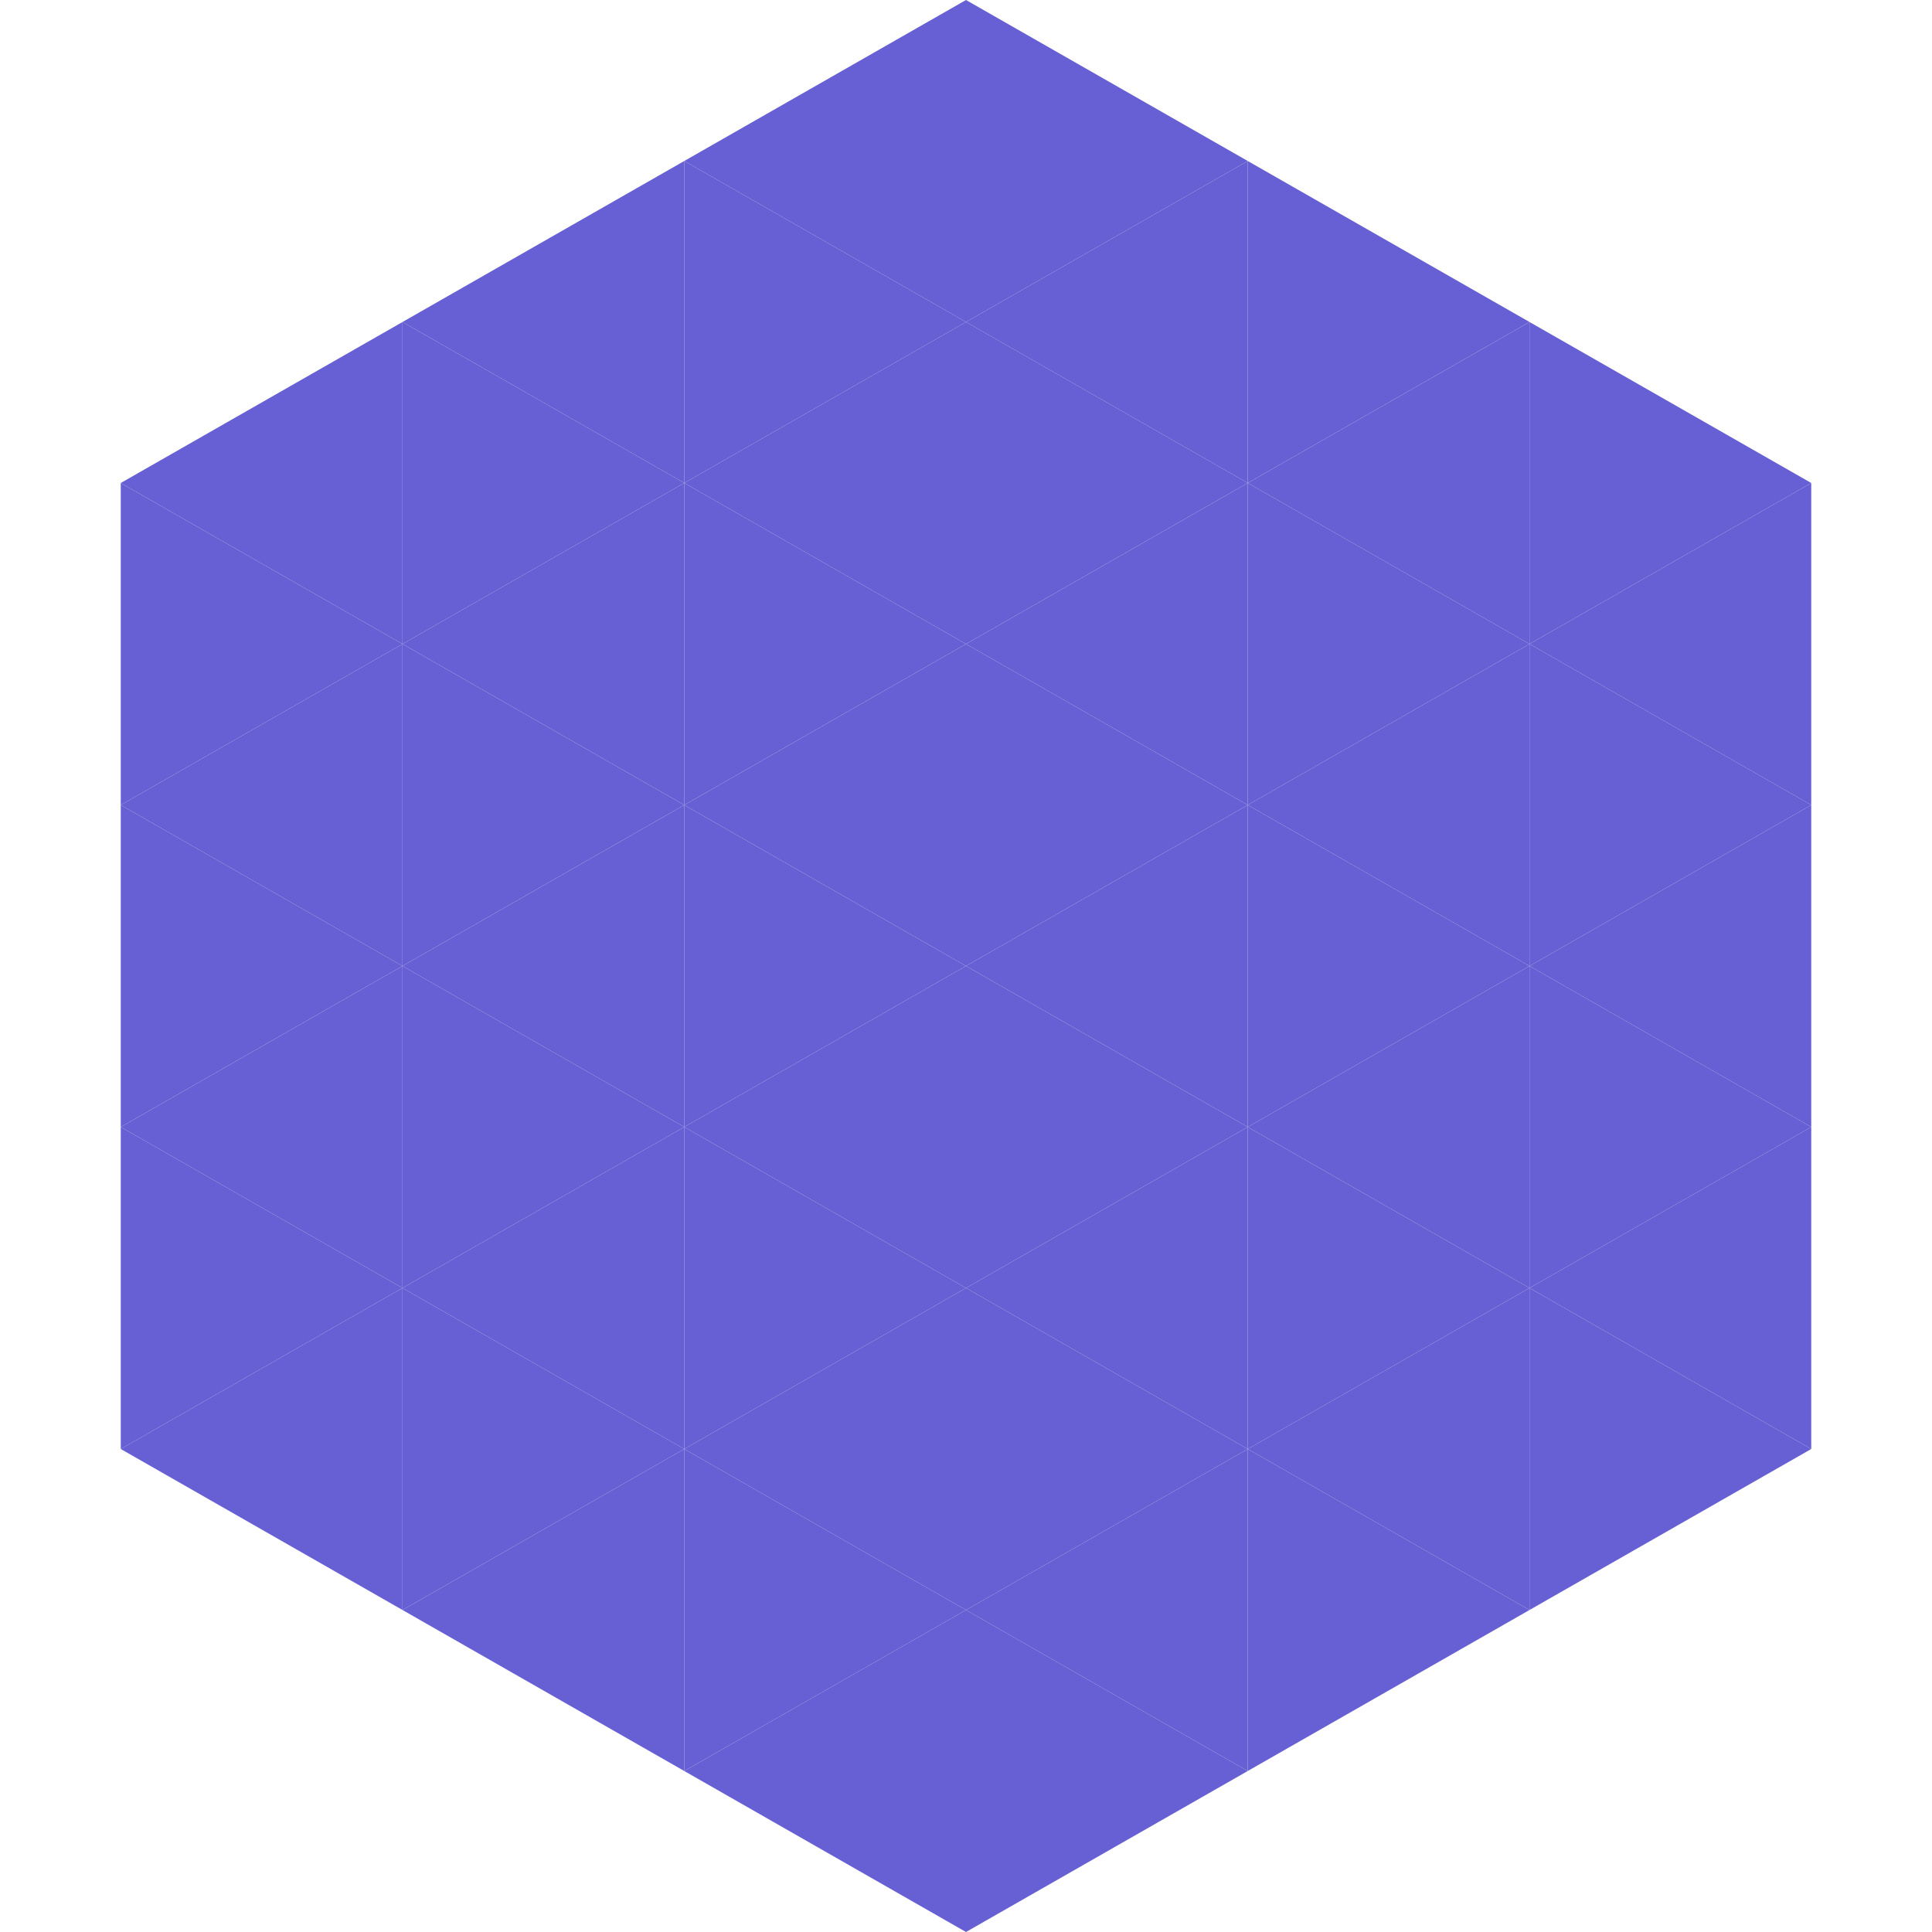 <?xml version="1.0"?>
<!-- Generated by SVGo -->
<svg width="240" height="240"
     xmlns="http://www.w3.org/2000/svg"
     xmlns:xlink="http://www.w3.org/1999/xlink">
<polygon points="50,40 15,60 50,80" style="fill:rgb(103,96,212)" />
<polygon points="190,40 225,60 190,80" style="fill:rgb(103,96,212)" />
<polygon points="15,60 50,80 15,100" style="fill:rgb(103,96,212)" />
<polygon points="225,60 190,80 225,100" style="fill:rgb(103,96,212)" />
<polygon points="50,80 15,100 50,120" style="fill:rgb(103,96,212)" />
<polygon points="190,80 225,100 190,120" style="fill:rgb(103,96,212)" />
<polygon points="15,100 50,120 15,140" style="fill:rgb(103,96,212)" />
<polygon points="225,100 190,120 225,140" style="fill:rgb(103,96,212)" />
<polygon points="50,120 15,140 50,160" style="fill:rgb(103,96,212)" />
<polygon points="190,120 225,140 190,160" style="fill:rgb(103,96,212)" />
<polygon points="15,140 50,160 15,180" style="fill:rgb(103,96,212)" />
<polygon points="225,140 190,160 225,180" style="fill:rgb(103,96,212)" />
<polygon points="50,160 15,180 50,200" style="fill:rgb(103,96,212)" />
<polygon points="190,160 225,180 190,200" style="fill:rgb(103,96,212)" />
<polygon points="15,180 50,200 15,220" style="fill:rgb(255,255,255); fill-opacity:0" />
<polygon points="225,180 190,200 225,220" style="fill:rgb(255,255,255); fill-opacity:0" />
<polygon points="50,0 85,20 50,40" style="fill:rgb(255,255,255); fill-opacity:0" />
<polygon points="190,0 155,20 190,40" style="fill:rgb(255,255,255); fill-opacity:0" />
<polygon points="85,20 50,40 85,60" style="fill:rgb(103,96,212)" />
<polygon points="155,20 190,40 155,60" style="fill:rgb(103,96,212)" />
<polygon points="50,40 85,60 50,80" style="fill:rgb(103,96,212)" />
<polygon points="190,40 155,60 190,80" style="fill:rgb(103,96,212)" />
<polygon points="85,60 50,80 85,100" style="fill:rgb(103,96,212)" />
<polygon points="155,60 190,80 155,100" style="fill:rgb(103,96,212)" />
<polygon points="50,80 85,100 50,120" style="fill:rgb(103,96,212)" />
<polygon points="190,80 155,100 190,120" style="fill:rgb(103,96,212)" />
<polygon points="85,100 50,120 85,140" style="fill:rgb(103,96,212)" />
<polygon points="155,100 190,120 155,140" style="fill:rgb(103,96,212)" />
<polygon points="50,120 85,140 50,160" style="fill:rgb(103,96,212)" />
<polygon points="190,120 155,140 190,160" style="fill:rgb(103,96,212)" />
<polygon points="85,140 50,160 85,180" style="fill:rgb(103,96,212)" />
<polygon points="155,140 190,160 155,180" style="fill:rgb(103,96,212)" />
<polygon points="50,160 85,180 50,200" style="fill:rgb(103,96,212)" />
<polygon points="190,160 155,180 190,200" style="fill:rgb(103,96,212)" />
<polygon points="85,180 50,200 85,220" style="fill:rgb(103,96,212)" />
<polygon points="155,180 190,200 155,220" style="fill:rgb(103,96,212)" />
<polygon points="120,0 85,20 120,40" style="fill:rgb(103,96,212)" />
<polygon points="120,0 155,20 120,40" style="fill:rgb(103,96,212)" />
<polygon points="85,20 120,40 85,60" style="fill:rgb(103,96,212)" />
<polygon points="155,20 120,40 155,60" style="fill:rgb(103,96,212)" />
<polygon points="120,40 85,60 120,80" style="fill:rgb(103,96,212)" />
<polygon points="120,40 155,60 120,80" style="fill:rgb(103,96,212)" />
<polygon points="85,60 120,80 85,100" style="fill:rgb(103,96,212)" />
<polygon points="155,60 120,80 155,100" style="fill:rgb(103,96,212)" />
<polygon points="120,80 85,100 120,120" style="fill:rgb(103,96,212)" />
<polygon points="120,80 155,100 120,120" style="fill:rgb(103,96,212)" />
<polygon points="85,100 120,120 85,140" style="fill:rgb(103,96,212)" />
<polygon points="155,100 120,120 155,140" style="fill:rgb(103,96,212)" />
<polygon points="120,120 85,140 120,160" style="fill:rgb(103,96,212)" />
<polygon points="120,120 155,140 120,160" style="fill:rgb(103,96,212)" />
<polygon points="85,140 120,160 85,180" style="fill:rgb(103,96,212)" />
<polygon points="155,140 120,160 155,180" style="fill:rgb(103,96,212)" />
<polygon points="120,160 85,180 120,200" style="fill:rgb(103,96,212)" />
<polygon points="120,160 155,180 120,200" style="fill:rgb(103,96,212)" />
<polygon points="85,180 120,200 85,220" style="fill:rgb(103,96,212)" />
<polygon points="155,180 120,200 155,220" style="fill:rgb(103,96,212)" />
<polygon points="120,200 85,220 120,240" style="fill:rgb(103,96,212)" />
<polygon points="120,200 155,220 120,240" style="fill:rgb(103,96,212)" />
<polygon points="85,220 120,240 85,260" style="fill:rgb(255,255,255); fill-opacity:0" />
<polygon points="155,220 120,240 155,260" style="fill:rgb(255,255,255); fill-opacity:0" />
</svg>
